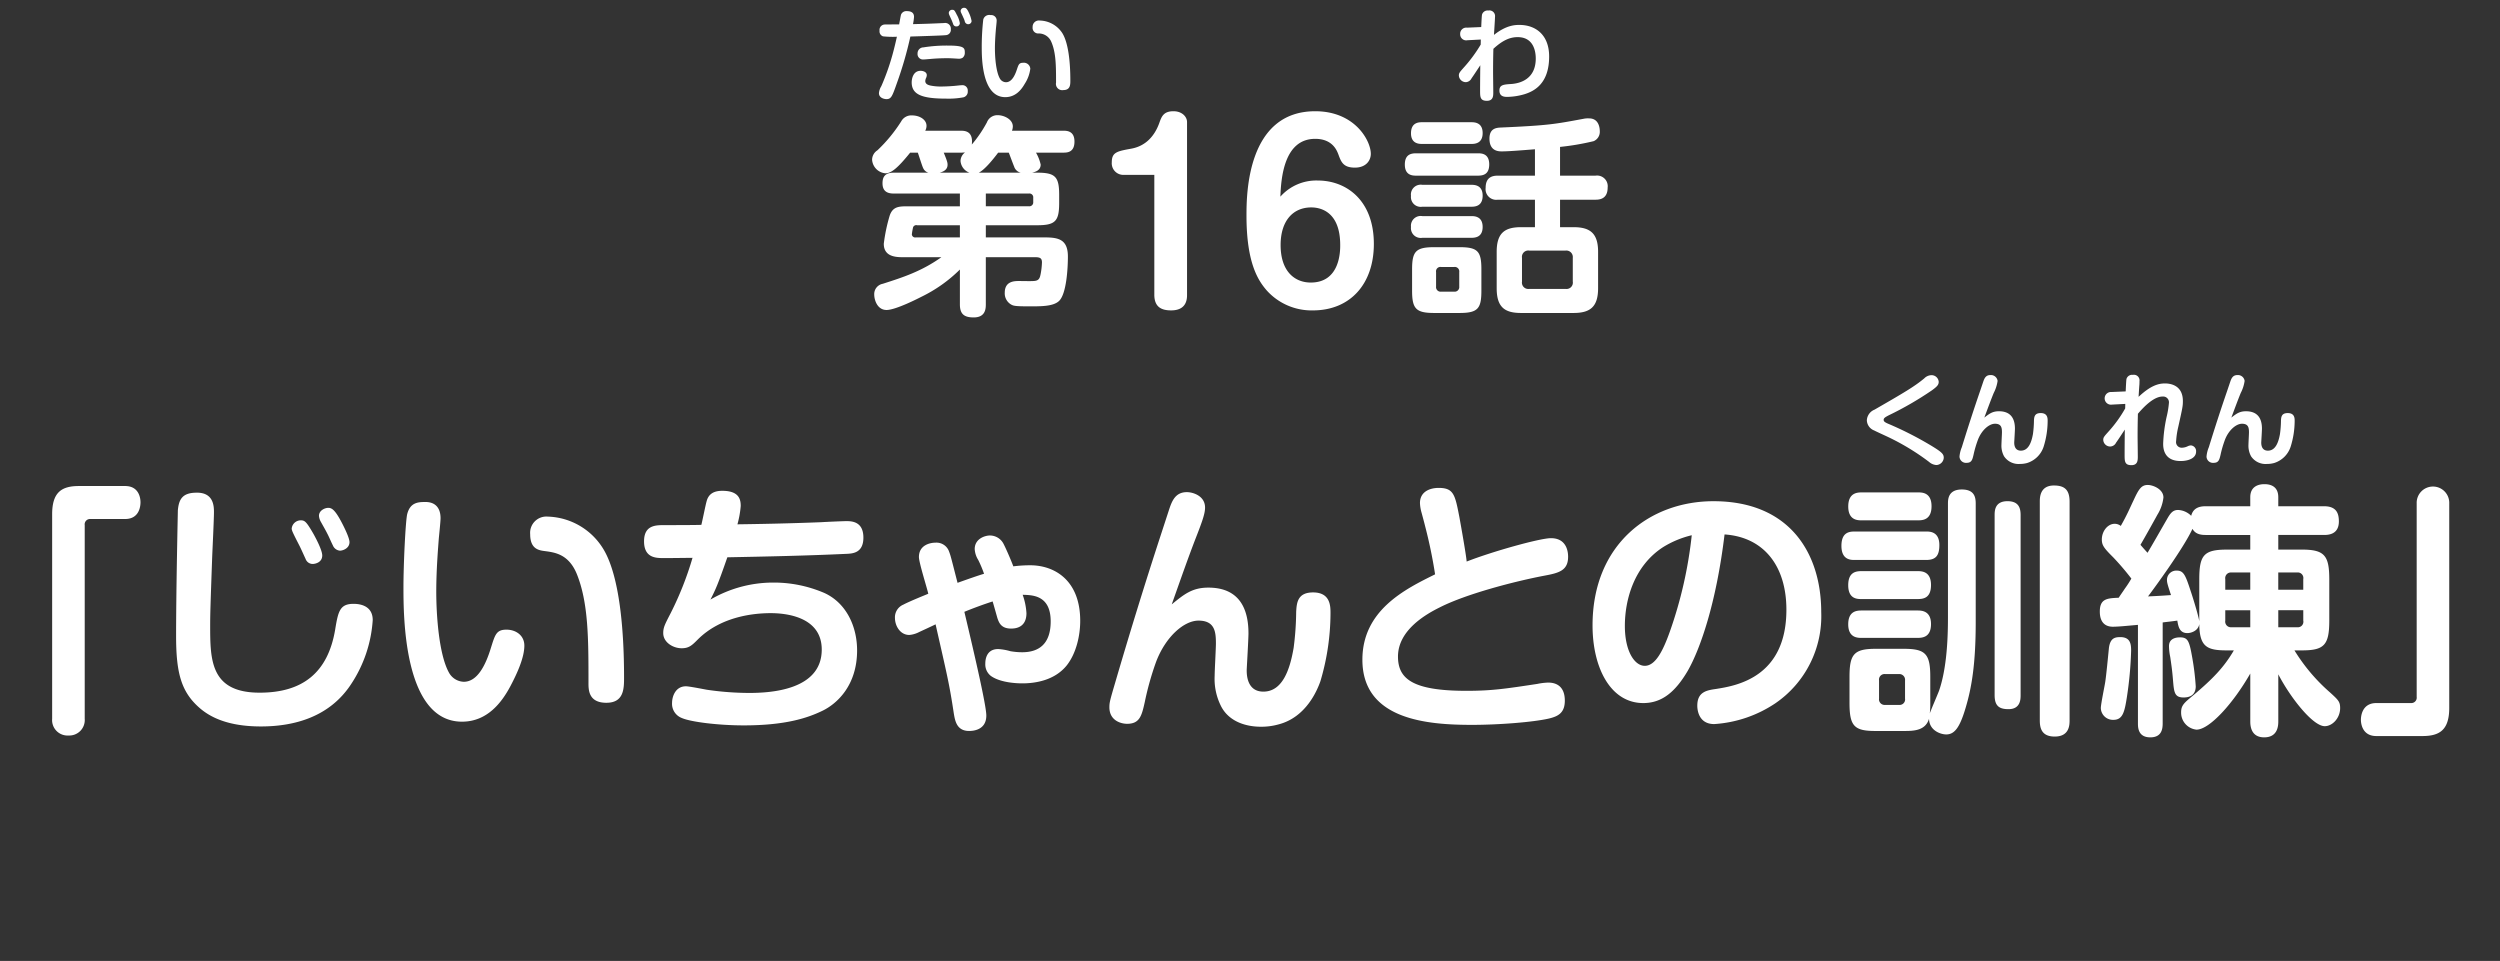 <svg height="246" viewBox="0 0 640 246" width="640" xmlns="http://www.w3.org/2000/svg"><rect x="0" y="0" width="640" height="246" fill="#333333" stroke="none"/><g fill="#fff" fill-rule="evenodd"><path d="m264.236 44.2c.653-.163 2.177-.49 2.177-2.071a10.748 10.748 0 0 0 -1.2-3.052h6.966c1.034 0 2.885-.055 2.885-2.834s-2.014-2.779-2.885-2.779h-13.113a3.225 3.225 0 0 0 .217-1.09c0-1.853-2.285-2.888-3.863-2.888a2.866 2.866 0 0 0 -2.776 1.853 32.274 32.274 0 0 1 -3.864 5.668c.436-3.488-1.85-3.542-2.83-3.542h-9.088a2.645 2.645 0 0 0 .326-1.254c0-1.58-1.741-2.67-3.755-2.67a2.941 2.941 0 0 0 -2.721 1.526 38.445 38.445 0 0 1 -6.095 7.412 2.913 2.913 0 0 0 -1.361 2.4 3.742 3.742 0 0 0 3.429 3.488c1.469 0 3.156-1.362 6.313-5.286h1.959c.218.545 1.089 3.379 1.361 3.924a2.076 2.076 0 0 0 1.36 1.2h-8.871c-2.5 0-2.884 1.362-2.884 2.725 0 2.18 1.415 2.616 2.884 2.616h16.926v3.27h-13.225c-2.286 0-3.918 0-4.735 2.343a43.085 43.085 0 0 0 -1.523 7.248c0 2.834 2.231 3.433 4.625 3.433h10.125c-5.061 3.6-9.742 5.123-15.02 6.812a2.677 2.677 0 0 0 -2.177 2.725c0 1.471.816 3.978 3.156 3.978 2.4 0 8.381-3.106 8.925-3.379a36.765 36.765 0 0 0 9.849-6.976v8.938c0 2.561 1.2 3.324 3.537 3.324 2.939 0 3.1-2.125 3.1-3.324v-12.1h12.571c1.415 0 1.8.327 1.8 1.362a18.522 18.522 0 0 1 -.326 2.888c-.218 1.144-.436 1.8-1.851 1.853-.544.054-3.047 0-3.646 0-1.2 0-3.7 0-3.7 3a3.3 3.3 0 0 0 1.688 3.052c.544.272.816.436 4.625.436 3.1 0 6.1 0 7.565-1.362 1.959-1.8 2.286-8.611 2.286-11.39 0-4.414-2.449-4.9-5.932-4.9h-15.078v-3.112h13.116c4.68 0 5.659-1.035 5.659-5.722v-2.071c0-4.687-1.034-5.668-5.659-5.668h-1.252zm-13.66 0c1.524-.763 3.646-3.379 4.952-5.123h2.721c.218.545 1.143 3.052 1.361 3.542a2.3 2.3 0 0 0 1.69 1.581zm12.844 5.341a.977.977 0 0 1 1.088 1.09v1.09a1 1 0 0 1 -1.088 1.09h-11.048v-3.27zm-17.47-10.46c.544 0 .817-.055 1.089-.055a2.82 2.82 0 0 0 -1.143 2.18 3.476 3.476 0 0 0 2.285 3h-7.619c.545-.163 2.014-.545 2.014-2.016 0-.436 0-.763-.979-3.106h4.353zm-11.483 21.69a.847.847 0 0 1 -1.034-.763 16.131 16.131 0 0 1 .327-1.853.88.88 0 0 1 1.034-.49h10.939v3.106zm61.039-16v30.675c0 3.235 1.915 4.014 4.308 4.014 4.068 0 4.068-3.055 4.068-4.014v-44.214c0-1.318-1.256-2.756-3.47-2.756-2.572 0-3.051 1.378-3.649 3.055-1.2 3.3-3.47 5.871-7.18 6.53-3.589.659-4.965.9-4.965 3.475a2.969 2.969 0 0 0 2.931 3.235zm32.27 5.572c.179-4.553.837-14.8 8.914-14.8 4.487 0 5.564 3.055 5.923 3.954.718 1.977 1.256 3.415 4.248 3.415 2.811 0 4.068-1.8 4.068-3.535 0-3.3-4.009-10.9-14.239-10.9-17.59 0-17.59 21.623-17.59 26.723 0 12.162 2.991 16.6 5.145 19.111a15.436 15.436 0 0 0 11.846 5.152c9.572 0 15.615-6.77 15.615-17.014 0-11.143-7-16.236-14.359-16.236a12.276 12.276 0 0 0 -9.571 4.131zm7.9 2.756c2.453 0 7.418 1.138 7.418 9.646 0 1.5 0 9.586-7.538 9.586-4.128 0-7.718-2.876-7.718-9.586-.003-6.35 3.288-9.645 7.835-9.645zm66.96 19.007a1.622 1.622 0 0 1 -1.85 1.853h-9.306a1.622 1.622 0 0 1 -1.85-1.853v-6.106a1.622 1.622 0 0 1 1.85-1.853h9.306a1.667 1.667 0 0 1 1.847 1.853v6.1zm-23.4-3.161c0-4.687-.98-5.668-5.66-5.668h-6.367c-4.735 0-5.714 1.035-5.714 5.668v5.455c0 4.632.979 5.722 5.66 5.722h6.476c4.734 0 5.605-1.144 5.605-5.722v-5.45zm20.132-31.335a64.67 64.67 0 0 0 8.6-1.471 2.593 2.593 0 0 0 1.578-2.561c0-.545-.109-3.27-2.721-3.27a5.54 5.54 0 0 0 -1.47.109c-7.347 1.363-8.87 1.689-21.17 2.234-1.142.055-2.884.218-2.884 2.834 0 3.27 2.395 3.27 3.157 3.27 1.578 0 4.462-.218 8.489-.545v6.758h-9.523c-1.361 0-3.1.381-3.1 3.106a2.727 2.727 0 0 0 3.1 3.052h9.523v7.03h-3.537c-4.245 0-6.259 1.526-6.259 6.322v9.322c0 4.959 2.177 6.322 6.259 6.322h13.39c4.19 0 6.312-1.471 6.312-6.322v-9.323c0-4.741-2.013-6.322-6.312-6.322h-3.429v-7.03h9.088c1.089 0 3.1-.218 3.1-3.106a2.727 2.727 0 0 0 -3.1-3.052h-9.088v-7.357zm-25.8 35.75a1.181 1.181 0 0 1 -1.306 1.308h-3.32a1.171 1.171 0 0 1 -1.306-1.308v-3.706a1.131 1.131 0 0 1 1.306-1.308h3.32a1.153 1.153 0 0 1 1.306 1.308zm-9.468-42.072c-.816 0-2.884 0-2.884 2.834 0 2.725 2.122 2.725 2.884 2.725h12.52c.762 0 2.939 0 2.939-2.779s-2.177-2.779-2.939-2.779h-12.52zm-1.524 7.957c-1.252 0-2.939.218-2.939 2.888 0 2.834 2.068 2.834 2.939 2.834h15.728c1.252 0 2.939-.218 2.939-2.888 0-2.834-2.068-2.834-2.939-2.834h-15.725zm1.524 8.065a2.51 2.51 0 0 0 -2.884 2.834 2.5 2.5 0 0 0 2.884 2.779h12.52c.979 0 2.939-.109 2.939-2.834 0-2.779-2.177-2.779-2.939-2.779zm0 8.011a2.5 2.5 0 0 0 -2.884 2.779 2.5 2.5 0 0 0 2.884 2.78h12.408c.925 0 3.048 0 3.048-2.779s-2.177-2.779-2.939-2.779h-12.517zm-350.748 128.679a3.948 3.948 0 0 0 4.2 4.289 3.958 3.958 0 0 0 4.135-4.289v-49.568a1.368 1.368 0 0 1 1.422-1.566h8.917c3.683 0 3.942-3.337 3.942-4.29 0-.613-.129-4.153-3.942-4.153h-11.826c-4.394 0-6.849 1.566-6.849 7.217v52.36zm36.963-57.872c-3.683 0-4.523 1.77-4.782 4.494 0 .34-.452 20.153-.452 32.2 0 9.464 1.292 14.366 6.139 18.519 3.812 3.268 9.176 4.63 15.572 4.63 8.594 0 17.64-2.451 23.133-10.894a33.554 33.554 0 0 0 5.492-16.34c0-4.017-3.877-4.153-4.911-4.153-3.554 0-3.942 1.974-4.717 6.672-1.874 10.961-8.335 16.068-19.32 16.068-12.665 0-12.665-8.443-12.665-17.362 0-2.451.065-4.834.517-17.429.065-1.634.452-9.6.452-11.371.001-1.428.001-5.105-4.458-5.037zm26.364 13.617c.258.477 1.292 2.792 1.551 3.336a1.933 1.933 0 0 0 1.809 1.294c.582 0 2.455-.341 2.455-2.179 0-1.43-1.874-4.9-2.52-5.991-1.486-2.519-1.939-3-2.908-3a2.337 2.337 0 0 0 -2.391 2.111c.001.477.325 1.158 2.004 4.426zm7.043-3.268c.452.817 1.034 2.247 1.486 3.132a2.16 2.16 0 0 0 1.809 1.362c.775 0 2.455-.613 2.455-2.179 0-1.089-1.357-3.813-2-5.038-1.68-3.2-2.52-3.745-3.425-3.745s-2.391.681-2.391 2.043a3.614 3.614 0 0 0 .388 1.361c.256.474 1.419 2.516 1.678 3.061zm25.183-7.966c-1.938 0-3.877.136-4.652 3.064-.452 1.838-.969 13.14-.969 18.723 0 7.285 0 34.451 14.991 34.451 6.591 0 10.274-5.106 12.406-9.123 1.874-3.541 3.554-7.422 3.554-10.349 0-2.587-2.132-4.085-4.588-4.085-2.585 0-2.908 1.293-3.941 4.561-1.422 4.7-3.554 8.783-6.979 8.783a4.5 4.5 0 0 1 -3.812-2.383c-2.585-4.7-3.231-14.842-3.231-20.7 0-5.788.517-11.711.646-13.549.065-.749.452-4.358.452-5.243 0-2.587-1.292-4.153-3.877-4.153zm46.33 51.4c4.523 0 4.523-3.677 4.523-6.536 0-12.528-1.227-25.736-5.1-32.476a17.222 17.222 0 0 0 -14.41-8.647 4.161 4.161 0 0 0 -4.523 4.493c0 3.881 2.262 4.154 3.942 4.358 2.455.34 5.88.817 7.947 5.719 3.037 7.421 3.037 16.749 3.037 27.983-.004 1.771-.004 5.107 4.584 5.107zm30.965-37.241c10.144-.2 20.289-.409 30.5-.885 1.55-.068 4.329-.2 4.329-4.153 0-4.086-2.908-4.222-4.329-4.222-.905 0-5.493.205-6.462.273-8.594.34-16.413.476-21.453.544a25.083 25.083 0 0 0 .84-4.7c0-1.634-.387-3.88-4.717-3.88-2 0-3.489.68-4.006 2.655-.258.817-1.1 5.106-1.357 6.059-1.357.069-7.948.069-9.434.069-2.261 0-5.234 0-5.234 4.153 0 4.221 3.037 4.221 4.523 4.289 1.357 0 2 0 7.884-.068a82.381 82.381 0 0 1 -5.557 14.093c-1.551 3-1.939 3.745-1.939 5.175 0 2.383 2.52 3.881 4.717 3.881 1.874 0 2.649-.749 4.135-2.247 6.01-5.992 14.539-6.74 18.675-6.74 3.683 0 13.052.817 13.052 9.327 0 10.485-13.375 11.1-18.609 11.1a76.094 76.094 0 0 1 -10.791-.817c-.776-.136-4.523-.885-5.363-.885-2.714 0-3.554 2.655-3.554 4.221a3.884 3.884 0 0 0 2.455 3.881c2.262 1.021 9.369 1.906 15.9 1.906 10.532 0 16.283-1.838 20.289-3.813 3.425-1.7 8.723-6.263 8.723-15.387 0-6.059-2.713-12.119-8.4-14.706a32.665 32.665 0 0 0 -13.052-2.655 31.809 31.809 0 0 0 -16.09 4.357c1.348-2.655 1.865-3.744 4.325-10.825zm51.44 9.33c-.453.2-4.588 1.839-6.4 2.792a3.518 3.518 0 0 0 -2.133 3.4c0 1.975 1.293 4.357 3.683 4.357a6.739 6.739 0 0 0 2.52-.748c.582-.273 3.554-1.634 4.2-1.975 2.844 12.6 3.49 14.979 4.653 22.74.323 1.907.711 4.562 3.941 4.562.97 0 4.394-.2 4.394-3.949 0-2.519-2.907-15.115-5.621-26.553 2.326-.953 4.911-1.906 7.237-2.655.194.613 1.034 3.608 1.227 4.289.388 1.089.905 2.655 3.49 2.655.969 0 3.941-.136 3.941-3.948a16.86 16.86 0 0 0 -.969-4.7c2.585.068 7.173.136 7.173 6.808 0 5.855-3.1 7.9-7.3 7.9a17.391 17.391 0 0 1 -3.037-.272 14.054 14.054 0 0 0 -3.1-.545c-3.23 0-3.3 3.064-3.3 3.745a3.724 3.724 0 0 0 1.421 3.131c2.65 1.907 7.431 1.907 8.078 1.907 3.295 0 8.27-.749 11.372-4.63 2.455-3.132 3.425-7.693 3.425-11.37 0-10.417-6.591-14.23-12.794-14.23a34.44 34.44 0 0 0 -4.33.273c-.452-1.226-1.744-4.29-2.52-5.788a3.92 3.92 0 0 0 -3.489-2.11c-1.228 0-3.877.817-3.877 3.472a5.816 5.816 0 0 0 .905 2.792 29.281 29.281 0 0 1 1.486 3.54c-1.228.34-4.523 1.5-6.785 2.315-1.421-5.515-1.745-6.945-2.132-7.9a3.416 3.416 0 0 0 -3.49-2.383c-1.421 0-4.264.613-4.264 3.677.004 1.432 2.072 7.901 2.395 9.401zm59.482-14.91c-4.071 12.459-7.948 25.055-11.631 37.651-1.357 4.629-1.486 5.106-1.486 6.331 0 3.405 2.972 4.222 4.523 4.222 3.231 0 3.748-2.043 4.523-5.515a75.472 75.472 0 0 1 2.908-10.349c2.455-6.468 7.172-10.553 10.856-10.553 4.264 0 4.458 3 4.458 5.923 0 1.158-.323 6.945-.323 8.238a15.5 15.5 0 0 0 1.68 7.83c2.068 3.949 6.462 5.175 10.145 5.175a16.374 16.374 0 0 0 4.588-.613c6.978-1.838 9.821-8.647 10.661-11.03a61.487 61.487 0 0 0 2.585-17.429c0-1.771 0-5.311-4.459-5.311-3.941 0-4.2 2.587-4.329 4.97a75.762 75.762 0 0 1 -.646 9.192c-.969 5.719-2.908 11.233-7.754 11.233-4.265 0-4.265-4.493-4.265-5.514 0-.341.453-7.9.453-9.4 0-6.2-2.262-11.711-10.274-11.711-4.136 0-6.2 1.7-9.37 4.29 2.843-8.034 4.136-11.711 6.01-16.613 1.873-4.766 2.52-6.672 2.52-8.17 0-3-3.1-3.949-4.653-3.949-3.037 0-3.877 2.383-4.652 4.766zm78.344 6.672c-.13-1.7-1.487-9.327-1.874-11.438-1.1-5.651-1.422-7.421-5.3-7.421-2.132 0-4.781.885-4.781 3.881a10.173 10.173 0 0 0 .387 2.382c.13.477.776 2.86.9 3.405a123.459 123.459 0 0 1 2.585 12.459c-7.561 3.745-18.61 9.124-18.61 21.855 0 15.387 16.606 16.681 28.044 16.681 6.784 0 15.7-.681 19.772-1.634 2.2-.545 4.006-1.362 4.006-4.562 0-3.4-1.873-4.629-4.264-4.629a15.979 15.979 0 0 0 -2.779.34c-8.077 1.226-11.566 1.77-18.157 1.77-13.893 0-17.511-3.132-17.511-8.783 0-6.876 7.431-10.961 10.726-12.595 6.85-3.473 19.256-6.673 26.751-8.1 3.684-.681 6.074-1.294 6.074-4.834 0-.613 0-4.766-4.393-4.766-2.842-.005-15.179 3.467-21.576 5.986zm66.021-6.945c10.08.681 15.831 8.1 15.831 19.268 0 17.362-12.859 19.473-18.028 20.29-2.391.34-4.782.749-4.782 4.289 0 .545.065 4.7 4.33 4.7a31.715 31.715 0 0 0 15.637-5.311 27.022 27.022 0 0 0 11.76-23.353c0-14.842-7.883-28.391-27.591-28.391-16.284 0-30.952 11.03-30.952 31.795 0 10.826 4.588 19.881 12.988 19.881 4.782 0 8.207-2.859 11.373-8.238 3.166-5.52 7.302-17.231 9.434-34.933zm-8.4.205a108.7 108.7 0 0 1 -5.622 24.714c-1.745 4.9-3.683 8.715-6.4 8.715-2.585 0-5.1-3.676-5.1-10.212 0-6.673 2.327-15.319 9.757-20.153a24.854 24.854 0 0 1 7.365-3.067zm65.588 21.31c0 7.285-.647 13.753-2.262 18.451-.323.885-2.068 4.9-2.391 5.855a18.775 18.775 0 0 0 .129-2.655v-6.74c0-5.856-1.227-7.149-6.784-7.149h-7.173c-5.557 0-6.72 1.362-6.72 7.149v6.74c0 5.923 1.228 7.149 6.656 7.149h7.3c2.456 0 5.493-.068 6.4-3.132.065 3.064 3.037 4.017 4.394 4.017 2.068 0 3.425-1.634 4.911-6.6 1.615-5.311 2.649-11.438 2.649-22.2v-30.232c0-1.5-.194-3.677-3.554-3.677-3.553 0-3.553 2.587-3.553 3.677v29.344zm-10.985 20.491a1.41 1.41 0 0 1 -1.551 1.634h-3.554a1.437 1.437 0 0 1 -1.551-1.634v-4.63a1.427 1.427 0 0 1 1.551-1.634h3.554a1.466 1.466 0 0 1 1.551 1.634zm3.36-45.617c1.163 0 3.424-.136 3.424-3.608 0-3.541-2.455-3.541-3.424-3.541h-14.474c-1.163 0-3.425.136-3.425 3.609 0 3.54 2.455 3.54 3.425 3.54zm2 10.145c2.455 0 3.425-1.022 3.425-3.813 0-3.472-2.456-3.472-3.425-3.472h-18.219c-1.422 0-3.425.2-3.425 3.676 0 3.609 2.391 3.609 3.425 3.609h18.222zm-2.2 10.008c1.486 0 3.489-.2 3.489-3.608 0-3.541-2.455-3.541-3.489-3.541h-14.28c-1.486 0-3.425.272-3.425 3.609 0 3.54 2.326 3.54 3.425 3.54zm-.129 9.94c1.227 0 3.618 0 3.618-3.54 0-3.472-2.52-3.472-3.489-3.472h-14.28c-1.228 0-3.425.136-3.425 3.54 0 3.472 2.455 3.472 3.425 3.472zm26.557-31.387c0-1.634-.323-3.608-3.36-3.608-3.295 0-3.295 2.519-3.295 3.608v46.026c0 2.723 1.1 3.608 3.553 3.608 3.1 0 3.1-2.587 3.1-3.608v-46.026zm12.536-3.472c0-3.064-1.293-4.153-4.007-4.153-3.618 0-3.618 3.132-3.618 4.153v55.966c0 1.974.452 4.153 3.812 4.153 3.748 0 3.813-2.928 3.813-4.153zm42.053 38.06c-2.584 4.426-5.492 7.354-10.4 11.507-2.391 1.974-3.1 2.587-3.1 4.357a4.366 4.366 0 0 0 3.941 4.426c3.3 0 9.37-6.673 13.764-14.366v12.186c0 .885 0 4.153 3.553 4.153 3.619 0 3.619-3.2 3.619-4.153v-11.983c3.1 5.991 8.852 13.276 11.889 13.276 1.939 0 3.942-2.042 3.942-4.629 0-1.634-.452-2.043-2.52-3.949a46.43 46.43 0 0 1 -9.176-10.826h1.874c5.687 0 7.043-1.293 7.043-7.625v-10.553c0-6.128-1.227-7.626-7.043-7.626h-6.013v-3.744h11.7c1.163 0 3.812-.137 3.812-3.473 0-2.178-.711-3.88-3.812-3.88h-11.7v-2.315c0-3.132-2.52-3.336-3.554-3.336-1.486 0-3.618.544-3.618 3.336v2.317h-11.438c-1.421 0-3.166.34-3.683 2.451a5.049 5.049 0 0 0 -3.36-1.5c-1.486 0-2.067 1.021-2.972 2.587-1.1 1.906-3.812 6.672-4.846 8.374-.194-.2-1.422-1.566-1.81-2.042.905-1.5 4.007-7.081 4.33-7.694a10.513 10.513 0 0 0 1.55-4.425c0-2.111-2.649-3.2-4.006-3.2-1.68 0-2.326 1.089-3.683 4.017-1.034 2.178-1.68 3.744-3.231 6.468a2.514 2.514 0 0 0 -1.55-.545c-1.81 0-3.3 1.906-3.3 4.017 0 1.5.582 2.247 2.908 4.562a66.728 66.728 0 0 1 4.652 5.447 26.9 26.9 0 0 1 -1.68 2.587c-.388.613-1.228 1.77-1.551 2.315-2.907.136-4.846.2-4.846 3.54 0 3.4 2.068 3.881 3.3 3.881 1.421 0 3.36-.2 6.461-.477v25.192c0 1.021 0 3.608 3.166 3.608 2.973 0 3.167-2.247 3.167-3.608v-25.805c.9-.136 1.809-.2 3.747-.476.259 1.566.582 3.2 2.585 3.2.905 0 2.779-.545 3.037-2.315.065 5.855 2 6.74 7.043 6.74h1.809zm4.2-5.923h-4.847a1.457 1.457 0 0 1 -1.55-1.7v-2.655h6.4v4.357zm-13.053-1.566c-.323-1.906-2.068-7.353-2.132-7.489-1.357-4.153-1.81-5.447-3.619-5.447a2.389 2.389 0 0 0 -2.52 2.315c0 .681.065 1.021 1.034 3.949-1.745.136-4.135.272-5.88.34 1.551-2.042 9.175-12.459 11.372-17.293.711 1.293 2 1.566 3.36 1.566h11.438v3.748h-6.01c-5.88 0-7.043 1.43-7.043 7.626v10.684zm6.656-8.034v-2.723a1.459 1.459 0 0 1 1.55-1.7h4.847v4.425h-6.4zm13.569-4.425h4.846a1.43 1.43 0 0 1 1.551 1.7v2.723h-6.4v-4.425zm6.4 9.668v2.655a1.416 1.416 0 0 1 -1.551 1.7h-4.848v-4.357h6.4zm-46.849 6.88c-1.486 0-2.585.341-2.908 2.792-.129 1.293-.71 7.421-.969 8.851-.129.885-1.1 5.514-1.1 6.536a3.1 3.1 0 0 0 3.23 3c2.391 0 2.844-2.042 3.425-5.719a95.19 95.19 0 0 0 1.1-11.983c.001-1.712-.193-3.477-2.778-3.477zm15.25.068c-1.1 0-2.779.341-2.779 2.247a14.3 14.3 0 0 0 .323 2.791c.259 1.771.517 3.473.711 5.992.258 3.064.388 4.357 2.714 4.357 2.455 0 3.1-1.429 3.1-2.859a66 66 0 0 0 -.969-7.762c-.71-3.954-1.097-4.771-3.1-4.771zm68.967-34.314a4.17 4.17 0 1 0 -8.336 0v49.565a1.382 1.382 0 0 1 -1.421 1.566h-8.918c-3.812 0-3.941 3.677-3.941 4.289 0 .409.064 4.154 3.941 4.154h11.825c4.394 0 6.85-1.566 6.85-7.217v-52.362z"/><path d="m230.176 6.252c-.389 0-3.555 0-3.737.025a1.373 1.373 0 0 0 -1.272 1.577 1.338 1.338 0 0 0 .883 1.45 23.122 23.122 0 0 0 3.555.1c-.337 1.551-.778 3.357-1.194 4.833a59.327 59.327 0 0 1 -2.8 7.834 4.026 4.026 0 0 0 -.6 1.78c0 1.221 1.349 1.526 1.92 1.526 1.22 0 1.479-.712 2.647-4.019a96.359 96.359 0 0 0 3.478-12.005c2.444-.074 8.357-.253 9.084-.353a1.365 1.365 0 0 0 1.272-1.526 1.45 1.45 0 0 0 -1.712-1.574c-.13 0-.39.025-.6.025-2.621.127-4.931.2-7.371.254a14.339 14.339 0 0 0 .26-1.857c0-.636-.234-1.475-1.843-1.475a1.452 1.452 0 0 0 -1.479.89c-.102.328-.387 2.006-.491 2.515zm16.4-1.831a5.676 5.676 0 0 1 .389.967.945.945 0 0 0 .83.814.868.868 0 0 0 .935-.814 8.5 8.5 0 0 0 -.675-2.086c-.519-1.145-.831-1.3-1.194-1.3a.858.858 0 0 0 -.934.738 1.067 1.067 0 0 0 .078.432c.08.181.495 1.045.573 1.249zm.415 9.156c0-1.246 0-1.908-4.23-1.908a37.417 37.417 0 0 0 -6.358.458 1.517 1.517 0 0 0 -1.506 1.552 1.389 1.389 0 0 0 1.428 1.552c.233 0 .545-.026 2.569-.2.389-.025 1.713-.127 3.426-.127.57 0 .882 0 1.245.025.6.025 1.609.1 1.791.1a1.781 1.781 0 0 0 1.09-.254 1.6 1.6 0 0 0 .547-1.198zm.752 9.742a1.355 1.355 0 0 0 -1.557-1.5c-.233 0-.389.025-.7.051a42.45 42.45 0 0 1 -4.464.28 13.394 13.394 0 0 1 -2.725-.229c-.908-.178-1.427-.509-1.427-1.2a2.162 2.162 0 0 1 .233-.814 2.074 2.074 0 0 0 .156-.661c0-.839-.96-1.119-1.583-1.119-2 0-2.284 2.213-2.284 2.95 0 3.154 2.647 4.171 8.8 4.171a20.637 20.637 0 0 0 4.438-.331 1.491 1.491 0 0 0 1.115-1.598zm-4.228-18.389c.182.382.26.61.493 1.221a.8.8 0 0 0 .753.61.85.85 0 0 0 .96-.814 6.439 6.439 0 0 0 -.778-2.162c-.519-1.017-.623-1.272-1.116-1.272a.846.846 0 0 0 -.935.763 1.383 1.383 0 0 0 .078.432c.13.331.39.865.545 1.222zm10.069-1.068a1.578 1.578 0 0 0 -1.869 1.145 61.723 61.723 0 0 0 -.389 6.993c0 2.721 0 12.87 6.021 12.87 2.647 0 4.126-1.908 4.982-3.408a9.081 9.081 0 0 0 1.428-3.866 1.645 1.645 0 0 0 -1.843-1.526c-1.038 0-1.168.483-1.583 1.7-.571 1.755-1.427 3.281-2.8 3.281a1.824 1.824 0 0 1 -1.531-.89c-1.038-1.755-1.3-5.545-1.3-7.732 0-2.162.207-4.375.259-5.062.026-.28.182-1.628.182-1.958a1.4 1.4 0 0 0 -1.557-1.548zm18.607 19.2c1.817 0 1.817-1.373 1.817-2.442 0-4.68-.493-9.614-2.05-12.132a7.054 7.054 0 0 0 -5.788-3.23 1.6 1.6 0 0 0 -1.816 1.679 1.441 1.441 0 0 0 1.583 1.628 3.485 3.485 0 0 1 3.192 2.137c1.219 2.772 1.219 6.257 1.219 10.454a1.609 1.609 0 0 0 1.843 1.908z"/><path d="m379.062 11.413a36.661 36.661 0 0 1 -4.407 5.959c-.979 1.109-1.185 1.341-1.185 1.986a1.8 1.8 0 0 0 1.8 1.677 1.733 1.733 0 0 0 1.443-.98c.515-.722 1.237-1.831 2.242-3.353-.026 1.6-.052 4.695-.052 6.449 0 1.625 0 2.657 1.727 2.657 1.649 0 1.649-1.264 1.649-2.193 0-.748-.051-4.385-.051-5.21 0-1.96.025-3.921.077-5.907 2.345-2.167 4.226-2.992 6.21-2.992 4.252 0 4.639 3.947 4.639 5.468 0 5.314-4.046 6.371-6.236 6.526-1.985.129-3.067.206-3.067 1.677 0 1.625 1.392 1.625 2.036 1.625a16.372 16.372 0 0 0 4.432-.7c2.448-.774 6.262-2.683 6.262-9.647 0-5.546-3.479-8.074-7.6-8.074-1.108 0-3.376.052-6.519 2.554.025-.722.257-3.947.257-4.591a1.445 1.445 0 0 0 -1.7-1.651 1.484 1.484 0 0 0 -1.619 1.033c-.077.31-.155 2.141-.206 3.2l-3.634.155a1.557 1.557 0 0 0 -1.755 1.619 1.548 1.548 0 0 0 1.881 1.6l3.4-.181z"/><path d="m477.914 107.6a2.887 2.887 0 0 0 1.882 2.6c.567.31 3.556 1.651 4.2 1.986a59.819 59.819 0 0 1 9.844 6.062 3.128 3.128 0 0 0 1.881.8 1.976 1.976 0 0 0 1.879-1.848c0-.929-.386-1.419-3.4-3.225a87.587 87.587 0 0 0 -10.823-5.494c-.9-.387-1.16-.619-1.16-1.006s.283-.645 1.366-1.187a84.724 84.724 0 0 0 11-6.371c1.34-.98 1.727-1.419 1.727-2.167a1.83 1.83 0 0 0 -1.984-1.7 2.667 2.667 0 0 0 -1.727.825c-2.551 2.115-5.2 3.663-12.73 8a3.106 3.106 0 0 0 -1.955 2.725zm28.949-7.377c-1.623 4.72-3.169 9.492-4.638 14.264a7.8 7.8 0 0 0 -.593 2.4 1.651 1.651 0 0 0 1.8 1.6c1.288 0 1.494-.774 1.8-2.089a27.484 27.484 0 0 1 1.159-3.921c.98-2.45 2.861-4 4.33-4 1.7 0 1.778 1.135 1.778 2.244 0 .439-.129 2.631-.129 3.121a5.627 5.627 0 0 0 .67 2.967 4.445 4.445 0 0 0 4.046 1.96 6.858 6.858 0 0 0 1.829-.232 6.477 6.477 0 0 0 4.252-4.179 22.219 22.219 0 0 0 1.031-6.6c0-.671 0-2.012-1.778-2.012-1.572 0-1.675.98-1.726 1.883a27.448 27.448 0 0 1 -.258 3.482c-.387 2.167-1.16 4.256-3.093 4.256-1.7 0-1.7-1.7-1.7-2.089 0-.129.18-2.993.18-3.56 0-2.347-.9-4.437-4.1-4.437-1.65 0-2.474.645-3.737 1.625 1.134-3.043 1.649-4.436 2.4-6.294a9.7 9.7 0 0 0 1-3.095 1.722 1.722 0 0 0 -1.856-1.5c-1.211 0-1.546.9-1.855 1.806z"/><path d="m544.047 104.558a32.541 32.541 0 0 1 -4.3 5.959c-1.082 1.212-1.314 1.444-1.314 2.115a1.781 1.781 0 0 0 1.778 1.676 1.717 1.717 0 0 0 1.5-.98c.541-.748 1.288-1.909 2.242-3.353-.026 1.6-.052 4.7-.052 6.449 0 1.625 0 2.657 1.727 2.657 1.649 0 1.649-1.264 1.649-2.245 0-.748-.052-4.333-.052-5.159 0-1.908.026-3.843.078-5.752 1-1.161 3.814-4.411 6.313-4.411a1.483 1.483 0 0 1 1.624 1.677 22.876 22.876 0 0 1 -.593 3.56 37.89 37.89 0 0 0 -.876 6.809c0 .9 0 4.463 4.458 4.463 1.959 0 3.969-.7 3.969-2.4a1.464 1.464 0 0 0 -1.315-1.6 2.038 2.038 0 0 0 -.747.18 3.614 3.614 0 0 1 -1.546.413 1.442 1.442 0 0 1 -1.5-1.7 21.391 21.391 0 0 1 .541-3.612c1.109-4.978 1.186-5.365 1.186-6.629 0-4.179-3.376-4.514-4.587-4.514-1.7 0-3.711.567-6.752 3.431.026-.439.155-2.58.206-3.07.026-.387.026-.8.026-.929a1.437 1.437 0 0 0 -1.7-1.625 1.484 1.484 0 0 0 -1.628 1.032c-.078.309-.155 2.141-.206 3.2l-3.634.154a1.625 1.625 0 1 0 .129 3.225l3.4-.181zm26.052-4.333c-1.623 4.72-3.17 9.492-4.639 14.264a7.815 7.815 0 0 0 -.592 2.4 1.651 1.651 0 0 0 1.8 1.6c1.288 0 1.494-.774 1.8-2.089a27.484 27.484 0 0 1 1.159-3.921c.979-2.45 2.861-4 4.329-4 1.7 0 1.779 1.135 1.779 2.244 0 .439-.129 2.631-.129 3.121a5.627 5.627 0 0 0 .67 2.967 4.444 4.444 0 0 0 4.046 1.96 6.858 6.858 0 0 0 1.829-.232 6.479 6.479 0 0 0 4.252-4.179 22.219 22.219 0 0 0 1.031-6.6c0-.671 0-2.012-1.778-2.012-1.572 0-1.675.98-1.727 1.883a27.328 27.328 0 0 1 -.257 3.482c-.387 2.167-1.16 4.256-3.093 4.256-1.7 0-1.7-1.7-1.7-2.089 0-.129.18-2.993.18-3.56 0-2.347-.9-4.437-4.1-4.437-1.65 0-2.474.645-3.737 1.625 1.134-3.043 1.649-4.436 2.4-6.294a9.67 9.67 0 0 0 1-3.095 1.721 1.721 0 0 0 -1.855-1.5c-1.211 0-1.546.9-1.855 1.806z"/></g><path d="m0 0h640v246h-640z" fill="none"/></svg>
